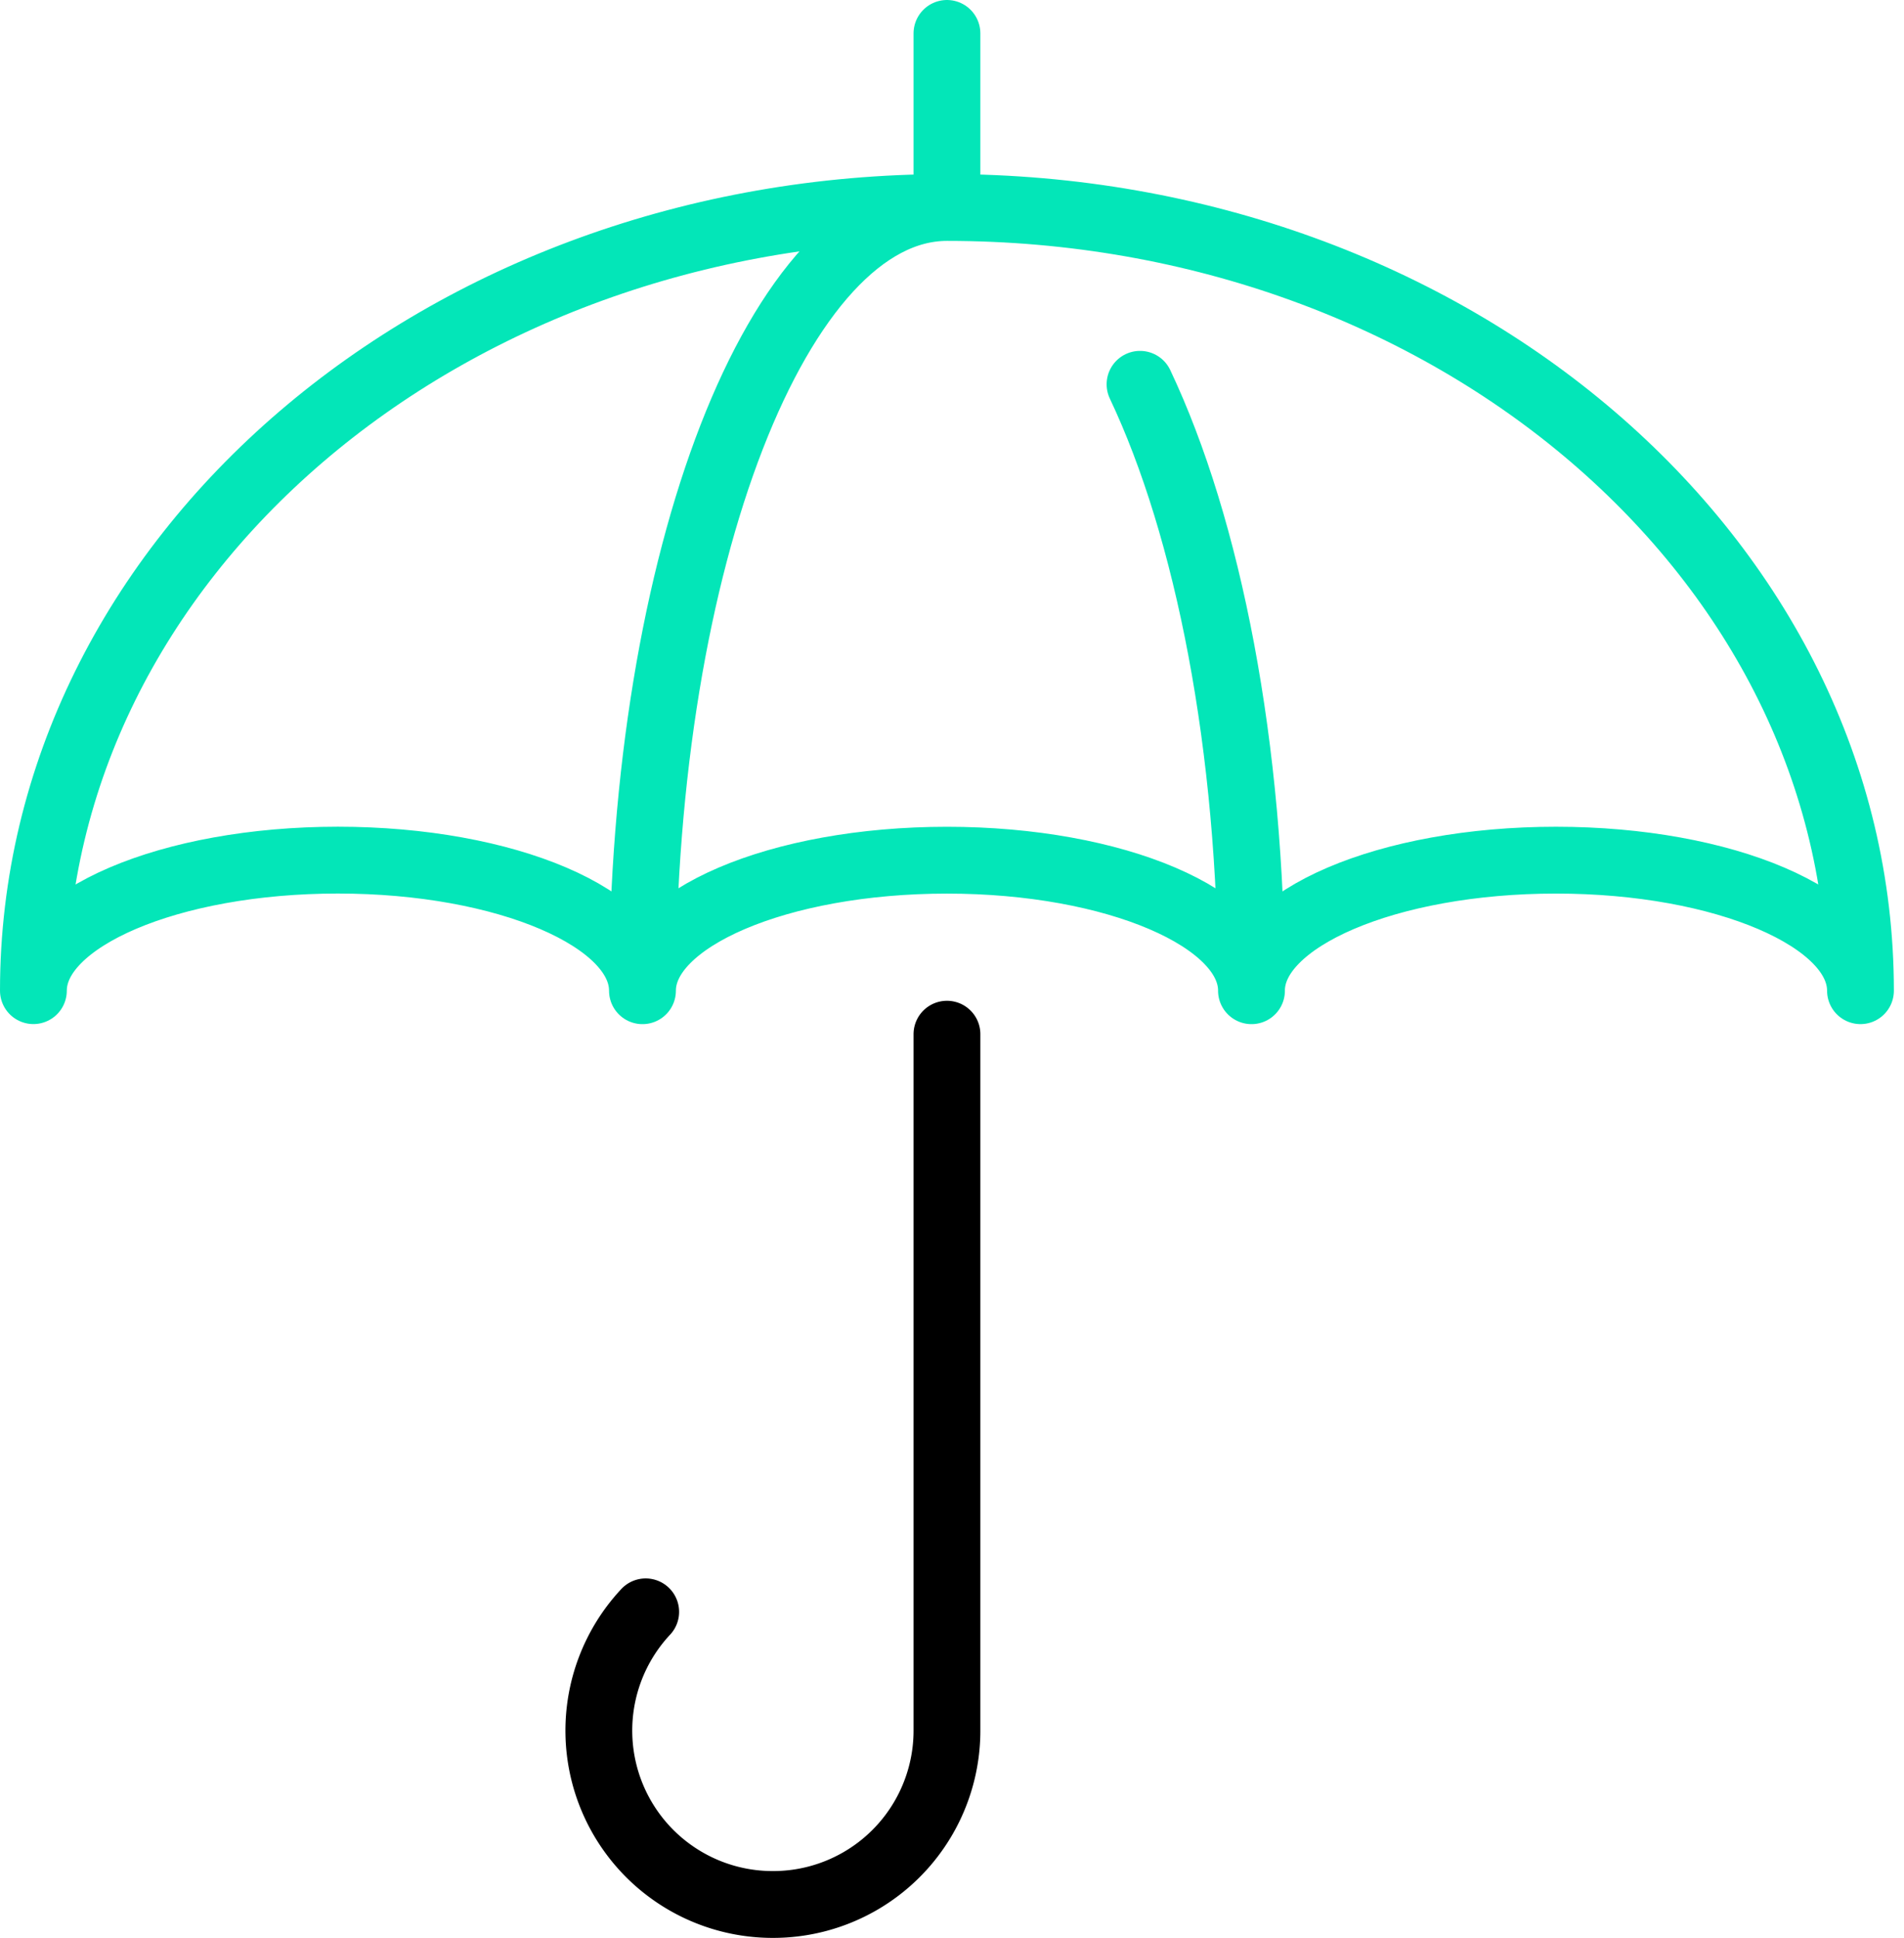 <svg width="57" height="58" fill="none" xmlns="http://www.w3.org/2000/svg"><path d="M28.349 30.953v20.838A5.204 5.204 0 0123.139 57a5.204 5.204 0 01-3.809-8.758" stroke="#000" stroke-width="2" stroke-miterlimit="10" stroke-linecap="round" stroke-linejoin="round"/><path d="M37.465 29.651c0-2.165 4.086-3.907 9.116-3.907 5.03 0 9.116 1.742 9.116 3.907C55.697 16.71 43.456 6.21 28.35 6.21m9.116 23.442c0-2.165-4.086-3.907-9.116-3.907-5.03 0-9.116 1.742-9.116 3.907m18.232 0c0-7.31-1.302-13.853-3.337-18.15M19.233 29.65c0-2.165-4.087-3.907-9.117-3.907C5.086 25.743 1 27.485 1 29.65 1 16.71 13.242 6.21 28.349 6.21m-9.116 23.442c0-12.942 4.085-23.442 9.116-23.442m0 0V1" stroke="#03E6B8" stroke-width="2" stroke-miterlimit="10" stroke-linecap="round" stroke-linejoin="round"/></svg>
